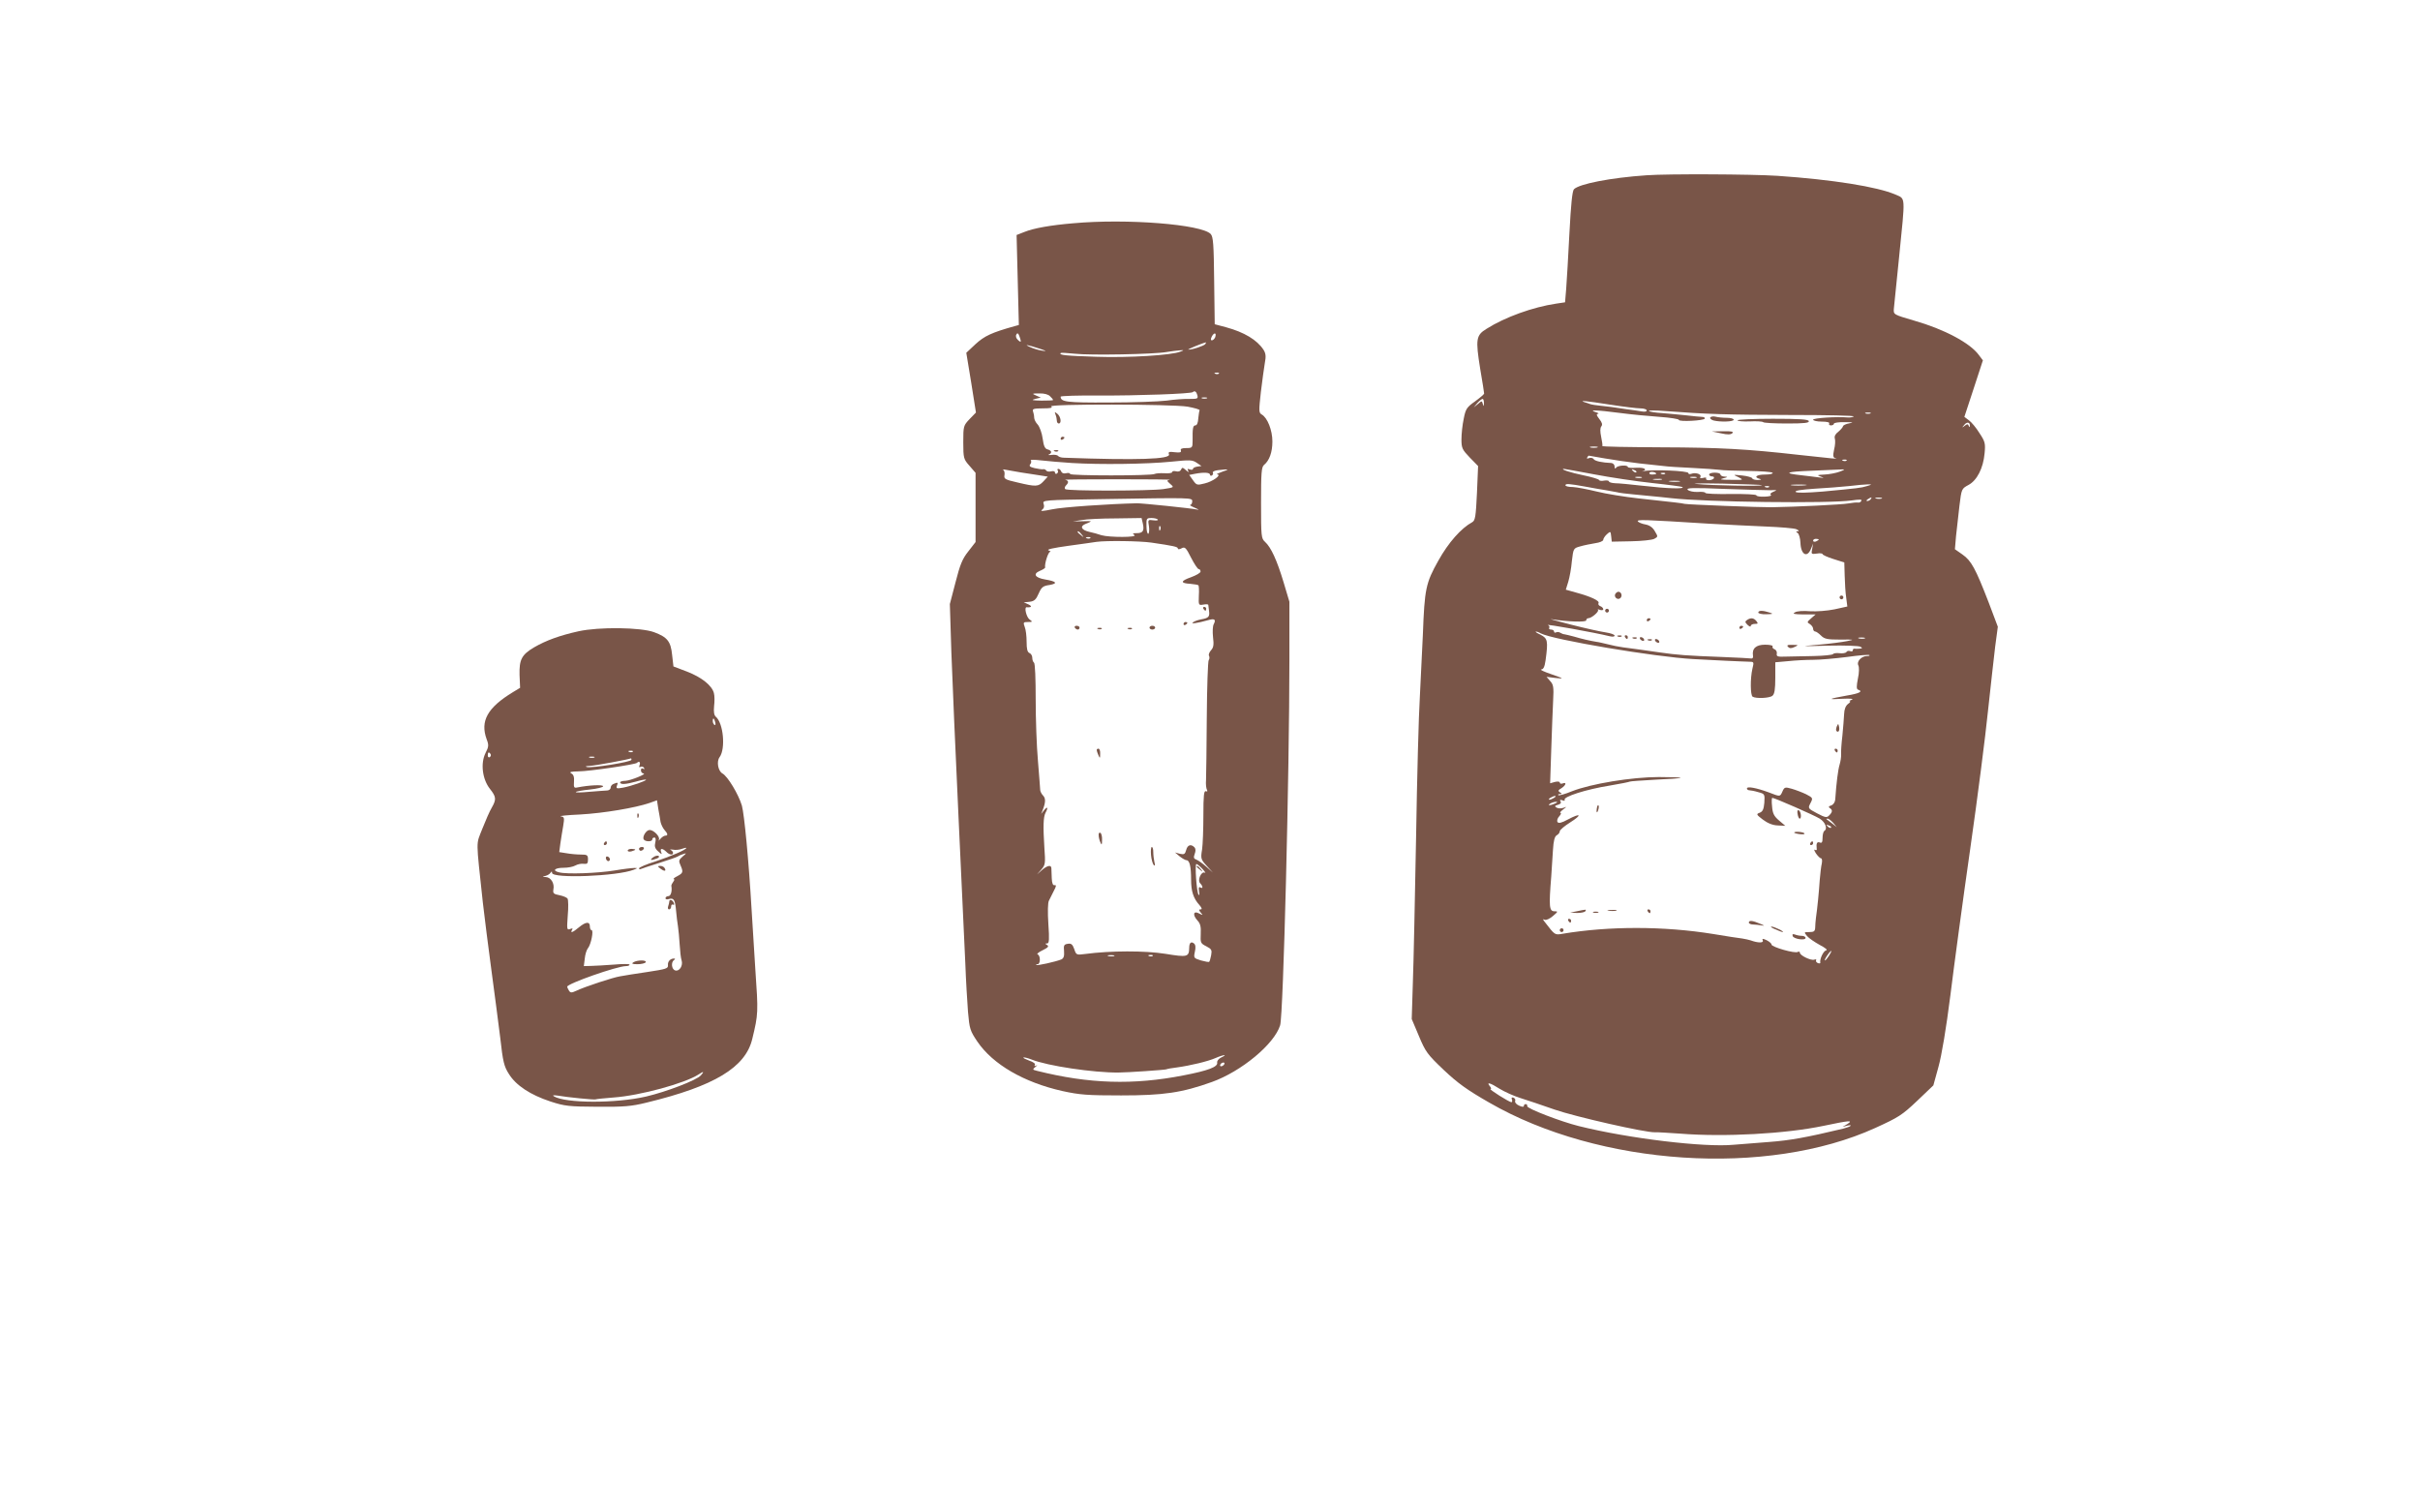 <?xml version="1.0" standalone="no"?>
<!DOCTYPE svg PUBLIC "-//W3C//DTD SVG 20010904//EN"
 "http://www.w3.org/TR/2001/REC-SVG-20010904/DTD/svg10.dtd">
<svg version="1.0" xmlns="http://www.w3.org/2000/svg"
 width="1280pt" height="800pt" viewBox="0 0 1280 800"
 preserveAspectRatio="xMidYMid meet">
<g transform="translate(0,800) scale(0.1,-0.1)"
fill="#795548" stroke="none">
<path d="M8710 7073 c-192 -13 -358 -46 -385 -74 -9 -10 -16 -81 -24 -234 -6
-121 -14 -252 -17 -292 l-6 -72 -47 -7 c-122 -18 -270 -71 -368 -133 -56 -34
-59 -55 -34 -211 12 -69 21 -128 21 -132 0 -3 -22 -22 -48 -41 -44 -31 -50
-40 -60 -92 -7 -32 -12 -81 -12 -109 0 -46 4 -54 44 -96 l44 -45 -6 -143 c-6
-124 -9 -145 -25 -154 -59 -32 -126 -108 -179 -203 -67 -119 -73 -150 -82
-390 -4 -88 -11 -236 -16 -330 -6 -93 -15 -429 -20 -745 -6 -316 -13 -662 -17
-767 l-6 -193 38 -90 c35 -84 45 -97 131 -179 74 -70 124 -106 241 -173 582
-336 1471 -394 2042 -134 123 56 142 68 221 143 l86 82 27 98 c17 61 41 204
63 378 19 154 66 503 105 775 39 272 81 601 94 730 14 129 31 282 38 340 l14
105 -49 130 c-69 178 -91 219 -138 252 l-40 28 6 70 c4 39 12 111 18 160 11
89 11 90 48 110 45 24 78 89 85 167 5 52 3 62 -27 107 -17 28 -43 59 -56 68
l-24 18 49 149 49 150 -22 29 c-46 63 -183 136 -341 181 -109 32 -110 32 -108
62 2 16 14 140 28 276 33 328 35 305 -20 329 -94 41 -331 79 -623 99 -139 9
-580 11 -692 3z m-861 -1205 c-1 -19 -2 -19 -6 -5 -5 18 -5 18 -26 0 l-22 -18
19 23 c11 12 23 22 28 22 4 0 7 -10 7 -22z m665 -8 c71 -11 144 -20 162 -20
19 0 34 -5 34 -11 0 -6 -11 -8 -27 -5 -16 3 -53 8 -83 12 -30 4 -64 9 -75 11
-11 1 -38 5 -60 7 -22 2 -47 6 -55 9 -8 3 -22 8 -30 10 -29 10 7 7 134 -13z
m52 -44 c60 -8 155 -17 212 -21 56 -4 102 -11 102 -16 0 -11 134 -4 137 7 2 5
-5 9 -15 9 -9 0 -46 4 -82 8 -36 4 -94 9 -128 12 -35 2 -67 7 -70 11 -4 4 34
4 83 0 223 -17 332 -20 662 -21 193 0 345 -3 338 -8 -7 -4 -22 -6 -32 -5 -57
5 -183 -3 -183 -12 0 -5 21 -10 46 -10 27 0 43 -4 39 -10 -3 -5 1 -10 9 -10 9
0 16 4 16 9 0 5 26 9 58 8 43 0 49 -1 24 -6 -18 -3 -33 -10 -34 -16 -1 -5 -12
-18 -25 -29 -15 -11 -22 -24 -18 -36 3 -10 2 -36 -4 -58 -7 -34 -6 -42 8 -46
18 -5 -11 -2 -194 18 -274 31 -420 39 -727 40 -174 1 -315 3 -313 7 2 3 -1 24
-6 48 -6 29 -6 47 1 56 7 9 4 20 -11 39 -14 18 -17 26 -7 27 7 1 2 5 -12 9
-41 13 3 12 126 -4z m1327 -3 c-7 -2 -19 -2 -25 0 -7 3 -2 5 12 5 14 0 19 -2
13 -5z m526 -66 c0 -8 -2 -8 -6 1 -4 10 -8 10 -21 0 -15 -12 -16 -11 -3 4 14
19 32 15 30 -5z m-1971 -114 c-10 -2 -26 -2 -35 0 -10 3 -2 5 17 5 19 0 27 -2
18 -5z m42 -58 c47 -8 128 -20 180 -26 52 -6 111 -12 130 -14 19 -3 87 -7 150
-10 63 -3 129 -8 145 -10 17 -3 85 -5 153 -6 67 -1 125 -5 128 -10 3 -5 -15
-9 -40 -9 -45 0 -63 -14 -28 -23 11 -3 7 -5 -10 -6 -14 0 -28 3 -30 9 -1 5
-25 12 -53 15 -50 5 -50 5 -20 -9 29 -15 28 -15 -40 -14 -53 0 -63 2 -40 8 24
6 26 8 8 9 -13 0 -23 6 -23 11 0 6 -13 10 -30 10 -16 0 -30 -4 -30 -10 0 -5 7
-10 16 -10 8 0 12 -4 9 -10 -3 -5 -15 -10 -26 -10 -11 0 -18 4 -15 9 4 5 -4 7
-16 3 -14 -3 -19 -1 -14 6 8 13 -25 25 -48 16 -9 -3 -16 -2 -16 4 0 12 -190
20 -235 10 -11 -3 -14 -3 -7 -1 28 10 9 21 -33 19 -25 -2 -45 0 -45 4 0 12
-54 9 -62 -4 -5 -7 -8 -5 -8 7 0 9 -8 17 -17 18 -48 2 -88 10 -94 21 -4 6 -14
8 -24 5 -9 -4 -14 -3 -10 3 3 6 7 10 8 10 1 0 40 -7 87 -15z m1277 -11 c-3 -3
-12 -4 -19 -1 -8 3 -5 6 6 6 11 1 17 -2 13 -5z m-1335 -73 c84 -16 223 -37
308 -46 85 -9 157 -19 159 -21 12 -11 -74 -9 -214 7 -60 7 -125 13 -142 13
-18 1 -33 5 -33 10 0 4 -11 6 -25 4 -13 -3 -26 -1 -27 3 -2 5 -39 16 -83 25
-68 14 -126 33 -103 34 3 0 75 -13 160 -29z m223 11 c-3 -3 -11 0 -18 7 -9 10
-8 11 6 5 10 -3 15 -9 12 -12z m1075 3 c-19 -7 -55 -14 -80 -15 -39 -2 -42 -3
-20 -11 21 -7 19 -8 -10 -4 -19 3 -60 7 -90 11 -102 11 -86 19 50 24 74 3 146
6 160 7 21 1 19 -1 -10 -12z m-970 -11 c0 -2 -9 -4 -21 -4 -11 0 -18 4 -14 10
5 8 35 3 35 -6z m47 0 c-3 -3 -12 -4 -19 -1 -8 3 -5 6 6 6 11 1 17 -2 13 -5z
m-124 -21 c-7 -2 -21 -2 -30 0 -10 3 -4 5 12 5 17 0 24 -2 18 -5z m290 0 c-7
-2 -21 -2 -30 0 -10 3 -4 5 12 5 17 0 24 -2 18 -5z m-185 -10 c-10 -2 -28 -2
-40 0 -13 2 -5 4 17 4 22 1 32 -1 23 -4z m95 -10 c-13 -2 -35 -2 -50 0 -16 2
-5 4 22 4 28 0 40 -2 28 -4z m436 -19 c7 -7 -271 -2 -344 6 -38 3 22 4 135 2
113 -3 207 -6 209 -8z m-933 -8 c44 -8 93 -17 109 -19 17 -3 41 -7 55 -10 14
-4 54 -9 90 -12 145 -14 166 -16 200 -20 183 -21 835 -29 954 -12 42 6 56 6
51 -2 -3 -7 -12 -11 -18 -9 -7 1 -30 -1 -52 -5 -32 -6 -279 -18 -405 -20 -51
-1 -446 14 -460 18 -16 4 -43 7 -245 29 -72 8 -171 24 -219 36 -49 12 -106 23
-127 24 -22 0 -39 4 -39 9 0 10 17 9 106 -7z m1161 7 c-20 -2 -52 -2 -70 0
-17 2 0 4 38 4 39 0 53 -2 32 -4z m328 -4 c-33 -10 -44 -11 -234 -29 -87 -7
-137 -8 -143 -2 -7 7 28 12 99 17 59 3 142 10 183 14 41 5 86 9 100 9 23 0 22
-1 -5 -9z m-518 -5 c-3 -3 -12 -4 -19 -1 -8 3 -5 6 6 6 11 1 17 -2 13 -5z m8
-17 c36 2 37 1 15 -8 -15 -6 -20 -13 -13 -17 6 -4 -9 -8 -33 -9 -24 -1 -44 2
-44 7 0 5 -61 8 -135 7 -74 -1 -135 1 -135 6 0 4 -18 7 -40 5 -23 -1 -45 4
-53 11 -10 11 25 12 193 5 113 -4 223 -7 245 -7z m530 -47 c-3 -5 -12 -10 -18
-10 -7 0 -6 4 3 10 19 12 23 12 15 0z m58 3 c-7 -2 -21 -2 -30 0 -10 3 -4 5
12 5 17 0 24 -2 18 -5z m-913 -133 c91 -5 226 -12 301 -15 76 -3 148 -9 160
-14 13 -6 17 -10 9 -11 -12 0 -12 -2 -2 -9 7 -4 14 -28 15 -52 2 -63 36 -82
56 -31 l11 27 -5 -29 c-6 -27 -4 -28 25 -24 16 3 30 1 30 -3 0 -4 26 -16 58
-26 l57 -18 2 -70 c1 -38 4 -91 8 -116 l6 -47 -68 -15 c-40 -8 -93 -12 -129
-10 -36 3 -70 1 -80 -6 -15 -8 -6 -10 45 -11 l64 0 -24 -21 c-22 -19 -22 -21
-6 -30 9 -6 17 -17 17 -24 0 -8 5 -15 10 -15 6 0 20 -10 31 -21 19 -19 33 -22
103 -22 74 1 77 0 36 -8 -25 -5 -92 -14 -150 -19 -103 -9 -102 -9 51 -5 86 2
162 -1 170 -6 11 -7 10 -9 -6 -10 -11 -1 -23 -1 -27 0 -5 0 -8 -3 -8 -9 0 -5
-6 -7 -14 -4 -8 3 -17 1 -20 -5 -3 -5 -20 -8 -36 -6 -16 2 -32 0 -35 -5 -3 -4
-49 -9 -102 -10 -54 -1 -120 -2 -148 -3 -43 -2 -50 1 -47 16 2 9 -4 20 -12 23
-9 3 -13 10 -10 15 3 5 -15 9 -40 9 -48 0 -70 -20 -64 -58 2 -9 -2 -16 -8 -15
-6 1 -76 5 -155 8 -189 7 -239 11 -329 24 -82 12 -134 19 -195 27 -22 3 -58
10 -80 16 -22 5 -49 12 -60 13 -37 6 -80 16 -120 28 -22 6 -44 11 -50 12 -5 0
-16 4 -22 8 -7 5 -17 5 -23 2 -5 -3 -10 -1 -10 4 0 6 -7 11 -16 11 -8 0 -13 4
-10 9 4 5 0 12 -6 14 -23 10 253 -40 325 -58 16 -4 27 -3 27 3 0 6 -21 13 -47
17 -27 4 -109 22 -183 41 -74 19 -121 32 -105 29 88 -14 185 -17 185 -6 0 6 5
11 11 11 17 0 59 36 51 44 -3 4 1 4 11 0 9 -3 17 -2 17 4 0 5 -7 13 -16 16 -8
3 -12 10 -9 16 7 12 -39 34 -116 55 l-57 16 13 42 c7 23 16 72 19 109 8 67 8
68 44 78 20 6 56 13 80 17 23 3 42 11 42 18 0 6 9 20 19 29 19 17 20 17 23
-11 l3 -28 102 2 c57 1 112 7 123 13 20 11 20 12 3 40 -11 20 -28 32 -50 36
-18 3 -36 11 -40 16 -6 11 26 10 377 -12z m580 -84 c0 -2 -7 -6 -15 -10 -8 -3
-15 -1 -15 4 0 6 7 10 15 10 8 0 15 -2 15 -4z m-1471 -496 c65 -34 605 -125
806 -136 44 -2 123 -6 175 -9 52 -2 107 -5 121 -5 26 0 27 -1 18 -37 -12 -52
-11 -140 1 -148 18 -11 90 -8 105 5 11 9 15 34 15 95 l0 82 68 6 c37 4 96 7
132 7 36 0 116 7 179 15 63 9 116 13 119 10 3 -3 -3 -5 -13 -5 -29 0 -56 -29
-46 -49 5 -9 5 -39 -2 -70 -8 -41 -8 -56 1 -59 28 -9 7 -20 -60 -31 -100 -18
-105 -22 -23 -17 42 2 62 0 50 -5 -11 -4 -16 -8 -11 -8 6 -1 1 -7 -10 -15 -12
-10 -19 -27 -20 -53 -1 -21 -5 -72 -9 -113 -5 -41 -8 -86 -7 -100 1 -14 -3
-38 -8 -55 -8 -26 -17 -95 -23 -184 -1 -14 -10 -27 -21 -31 -14 -4 -16 -9 -8
-14 16 -10 15 -21 -3 -39 -13 -13 -20 -12 -64 11 -49 26 -49 27 -35 54 14 27
13 28 -23 47 -21 10 -55 23 -76 29 -35 10 -39 9 -49 -14 -13 -29 -11 -29 -73
-5 -65 24 -115 33 -115 21 0 -6 6 -10 13 -10 6 0 28 -4 47 -10 34 -9 35 -10
32 -56 -3 -35 -9 -47 -25 -53 -19 -7 -17 -10 17 -36 25 -19 52 -30 78 -31 l41
-2 -33 28 c-27 23 -34 37 -37 74 -3 25 -2 46 1 46 12 0 222 -92 251 -110 30
-19 43 -54 24 -65 -5 -4 -9 -20 -9 -37 0 -23 -4 -29 -15 -24 -15 5 -19 -5 -16
-33 2 -7 -2 -10 -9 -6 -7 4 -4 -4 5 -19 10 -14 22 -26 27 -26 5 0 7 -12 4 -27
-4 -16 -8 -55 -11 -88 -4 -61 -12 -145 -20 -200 -2 -16 -4 -40 -4 -52 -1 -19
-7 -23 -31 -23 -29 0 -29 0 -12 -21 9 -11 40 -32 67 -47 32 -17 44 -27 33 -29
-14 -4 -34 -46 -30 -65 1 -4 -5 -5 -13 -2 -8 4 -12 10 -9 15 3 5 -2 6 -10 3
-17 -6 -76 22 -76 37 0 6 -5 7 -11 4 -14 -10 -139 26 -139 39 0 6 -12 16 -26
23 -21 10 -25 9 -20 -2 5 -13 -26 -13 -64 1 -8 3 -28 7 -45 10 -16 2 -86 12
-155 24 -260 42 -550 42 -795 1 -42 -7 -40 -8 -94 62 -12 15 -12 17 0 12 8 -3
27 6 43 20 27 23 28 25 8 25 -28 0 -30 24 -17 185 3 39 7 101 9 139 3 50 9 72
20 78 9 5 16 14 16 21 0 7 25 28 55 47 65 41 57 52 -11 16 -35 -19 -50 -22
-56 -14 -4 7 0 21 9 30 9 10 12 18 7 18 -5 0 0 8 11 16 l20 16 -20 -6 c-11 -3
-26 -2 -33 3 -10 6 -8 10 8 14 14 4 19 10 14 18 -5 9 -2 10 10 6 9 -4 15 -3
12 2 -11 16 113 56 239 76 55 9 103 19 106 21 4 2 65 6 135 10 71 3 130 7 133
10 2 2 -49 4 -115 4 -144 0 -360 -36 -459 -75 -36 -15 -69 -24 -72 -21 -4 3 0
6 8 6 12 0 12 2 0 9 -11 7 -10 12 8 22 24 16 29 34 6 25 -8 -3 -15 -1 -15 5 0
5 -11 7 -26 3 l-25 -7 6 179 c3 99 8 216 10 260 4 70 1 84 -16 102 l-19 22 47
-6 c47 -5 47 -4 -22 20 -38 13 -62 24 -53 25 12 1 18 14 23 49 14 103 11 115
-27 135 -18 8 -29 16 -25 16 5 1 16 -3 26 -9z m1714 -27 c-7 -2 -21 -2 -30 0
-10 3 -4 5 12 5 17 0 24 -2 18 -5z m-1643 -843 c-8 -5 -19 -10 -25 -10 -5 0
-3 5 5 10 8 5 20 10 25 10 6 0 3 -5 -5 -10z m5 -30 c-27 -12 -43 -12 -25 0 8
5 22 9 30 9 10 0 8 -3 -5 -9z m1471 -102 l19 -23 -25 20 c-14 11 -27 21 -29
22 -2 2 0 3 6 3 5 0 18 -10 29 -22z m-11 -26 c-3 -3 -11 0 -18 7 -9 10 -8 11
6 5 10 -3 15 -9 12 -12z m-11 -677 c-9 -14 -18 -25 -21 -25 -5 0 5 18 20 38
17 22 18 13 1 -13z m-1742 -704 c26 -16 75 -38 110 -49 35 -11 116 -38 181
-61 110 -38 480 -122 530 -120 12 1 72 -3 132 -7 237 -19 559 -1 760 41 138
29 160 31 125 9 l-25 -15 25 7 c14 3 22 3 18 -1 -3 -4 -21 -10 -40 -15 -196
-47 -282 -62 -388 -70 -69 -5 -154 -12 -190 -15 -154 -15 -555 33 -820 99 -93
23 -275 93 -272 105 1 6 -2 11 -8 11 -6 0 -10 -4 -10 -10 0 -6 -10 -5 -25 2
-14 6 -24 17 -21 24 3 7 -1 15 -9 18 -9 3 -12 0 -8 -10 3 -7 1 -14 -3 -14 -12
1 -121 69 -110 70 5 0 3 7 -4 15 -20 24 2 18 52 -14z"/>
<path d="M9046 5792 c-3 -5 4 -12 17 -16 36 -9 107 -7 107 4 0 6 -17 10 -37
10 -21 0 -48 3 -59 6 -12 3 -24 1 -28 -4z"/>
<path d="M9190 5777 c0 -5 29 -7 64 -6 36 2 68 0 72 -4 4 -4 61 -7 127 -7 90
0 118 3 114 13 -3 9 -50 12 -190 12 -103 0 -187 -4 -187 -8z"/>
<path d="M9103 5708 c35 -8 52 -7 60 1 8 8 -5 11 -48 10 l-60 -1 48 -10z"/>
<path d="M8544 4859 c-10 -17 13 -36 27 -22 12 12 4 33 -11 33 -5 0 -12 -5
-16 -11z"/>
<path d="M9730 4840 c0 -5 5 -10 10 -10 6 0 10 5 10 10 0 6 -4 10 -10 10 -5 0
-10 -4 -10 -10z"/>
<path d="M8490 4770 c0 -5 5 -10 10 -10 6 0 10 5 10 10 0 6 -4 10 -10 10 -5 0
-10 -4 -10 -10z"/>
<path d="M9300 4760 c0 -5 19 -10 43 -9 36 1 38 2 17 9 -36 12 -60 12 -60 0z"/>
<path d="M8710 4719 c0 -5 5 -7 10 -4 6 3 10 8 10 11 0 2 -4 4 -10 4 -5 0 -10
-5 -10 -11z"/>
<path d="M9241 4721 c-12 -8 -12 -12 2 -26 10 -9 17 -12 17 -6 0 6 10 11 21
11 18 0 19 2 9 15 -14 17 -29 19 -49 6z"/>
<path d="M9200 4679 c0 -5 5 -7 10 -4 6 3 10 8 10 11 0 2 -4 4 -10 4 -5 0 -10
-5 -10 -11z"/>
<path d="M8558 4633 c7 -3 16 -2 19 1 4 3 -2 6 -13 5 -11 0 -14 -3 -6 -6z"/>
<path d="M8595 4630 c3 -5 8 -10 11 -10 2 0 4 5 4 10 0 6 -5 10 -11 10 -5 0
-7 -4 -4 -10z"/>
<path d="M8638 4623 c7 -3 16 -2 19 1 4 3 -2 6 -13 5 -11 0 -14 -3 -6 -6z"/>
<path d="M8675 4620 c3 -5 11 -10 16 -10 6 0 7 5 4 10 -3 6 -11 10 -16 10 -6
0 -7 -4 -4 -10z"/>
<path d="M8718 4613 c7 -3 16 -2 19 1 4 3 -2 6 -13 5 -11 0 -14 -3 -6 -6z"/>
<path d="M8755 4610 c3 -5 11 -10 16 -10 6 0 7 5 4 10 -3 6 -11 10 -16 10 -6
0 -7 -4 -4 -10z"/>
<path d="M9458 4578 c8 -8 17 -8 34 0 22 10 21 11 -11 11 -27 1 -32 -2 -23
-11z"/>
<path d="M9715 4157 c-4 -10 -5 -21 -1 -24 10 -10 18 4 13 24 -4 17 -4 17 -12
0z"/>
<path d="M9705 4030 c3 -5 8 -10 11 -10 2 0 4 5 4 10 0 6 -5 10 -11 10 -5 0
-7 -4 -4 -10z"/>
<path d="M8449 3738 c-5 -18 -6 -38 -1 -34 7 8 12 36 6 36 -2 0 -4 -1 -5 -2z"/>
<path d="M9508 3694 c2 -13 7 -24 11 -24 11 0 7 39 -5 44 -7 3 -9 -5 -6 -20z"/>
<path d="M9490 3596 c0 -2 13 -6 29 -8 17 -2 28 -1 25 4 -5 8 -54 12 -54 4z"/>
<path d="M9575 3540 c-3 -5 -1 -10 4 -10 6 0 11 5 11 10 0 6 -2 10 -4 10 -3 0
-8 -4 -11 -10z"/>
<path d="M8340 3180 l-35 -7 37 -2 c20 0 40 4 43 9 7 11 7 11 -45 0z"/>
<path d="M8508 3183 c12 -2 30 -2 40 0 9 3 -1 5 -23 4 -22 0 -30 -2 -17 -4z"/>
<path d="M8715 3180 c3 -5 8 -10 11 -10 2 0 4 5 4 10 0 6 -5 10 -11 10 -5 0
-7 -4 -4 -10z"/>
<path d="M8428 3173 c6 -2 18 -2 25 0 6 3 1 5 -13 5 -14 0 -19 -2 -12 -5z"/>
<path d="M8295 3130 c3 -5 8 -10 11 -10 2 0 4 5 4 10 0 6 -5 10 -11 10 -5 0
-7 -4 -4 -10z"/>
<path d="M9250 3120 c0 -5 10 -10 23 -10 12 0 33 -3 47 -5 16 -3 12 0 -10 9
-42 18 -60 19 -60 6z"/>
<path d="M9389 3085 c18 -8 36 -15 40 -15 13 1 -45 29 -59 29 -8 0 0 -6 19
-14z"/>
<path d="M8250 3080 c0 -5 5 -10 10 -10 6 0 10 5 10 10 0 6 -4 10 -10 10 -5 0
-10 -4 -10 -10z"/>
<path d="M9482 3049 c5 -16 68 -25 68 -10 0 6 -9 11 -19 11 -11 0 -27 3 -37 7
-12 4 -15 2 -12 -8z"/>
<path d="M5676 6819 c-119 -10 -209 -26 -258 -46 l-41 -16 6 -238 6 -238 -22
-6 c-122 -34 -160 -52 -207 -95 l-49 -46 26 -158 25 -158 -33 -34 c-33 -35
-34 -37 -34 -123 0 -85 2 -90 33 -125 l32 -37 0 -183 0 -183 -38 -49 c-32 -40
-44 -70 -68 -164 l-30 -115 8 -255 c5 -140 22 -534 38 -875 16 -341 32 -690
36 -775 3 -85 10 -198 14 -252 8 -91 11 -100 50 -158 82 -120 245 -215 450
-261 92 -20 131 -23 310 -23 224 0 321 14 480 71 156 56 330 200 361 300 17
56 49 1332 49 1939 l0 301 -31 104 c-35 116 -66 184 -98 213 -20 18 -21 29
-21 206 0 158 2 190 16 201 28 23 44 67 44 124 0 59 -26 126 -57 143 -15 9
-15 19 -4 118 7 60 17 129 21 154 7 35 5 51 -7 70 -34 52 -102 93 -198 119
l-60 16 -3 230 c-2 193 -5 232 -18 247 -47 51 -442 83 -728 57z m-277 -624 c1
-5 -6 -2 -15 7 -10 9 -13 21 -8 29 5 9 9 8 15 -7 4 -10 8 -23 8 -29z m1028 20
c-4 -8 -11 -15 -17 -15 -7 0 -7 6 0 21 13 23 26 19 17 -6z m-52 -35 c-6 -9
-71 -31 -90 -29 -7 0 71 33 93 38 2 1 1 -3 -3 -9z m-874 -25 c34 -11 37 -14
13 -10 -18 2 -47 11 -65 19 -38 17 -15 13 52 -9z m742 -15 c-46 -19 -272 -33
-446 -27 -159 5 -200 9 -186 20 2 2 36 0 74 -4 81 -9 418 -3 485 9 25 4 56 8
70 9 24 2 24 1 3 -7z m204 -116 c-3 -3 -12 -4 -19 -1 -8 3 -5 6 6 6 11 1 17
-2 13 -5z m-114 -114 c5 -19 1 -20 -41 -20 -26 1 -81 -3 -122 -9 -41 -5 -179
-10 -306 -10 -223 -1 -254 3 -254 31 0 4 93 7 208 6 196 -1 482 9 491 18 10 9
19 3 24 -16z m-779 -6 c9 -8 16 -17 16 -20 0 -2 -28 -3 -62 -3 -49 1 -56 3
-33 9 l30 7 -25 11 c-23 10 -22 11 17 11 25 1 48 -5 57 -15z m829 -11 c-7 -2
-19 -2 -25 0 -7 3 -2 5 12 5 14 0 19 -2 13 -5z m-101 -44 c37 -7 65 -15 63
-19 -2 -4 -5 -23 -7 -43 -1 -22 -7 -37 -15 -37 -13 0 -16 -14 -15 -82 0 -36
-2 -38 -34 -38 -23 0 -32 -4 -28 -13 3 -10 -5 -12 -32 -9 -30 4 -36 2 -31 -11
10 -26 -164 -32 -555 -18 -15 0 -29 5 -32 10 -3 4 -18 7 -33 5 -16 -2 -22 -1
-15 2 18 8 15 21 -7 27 -14 3 -21 18 -26 57 -4 30 -16 62 -26 74 -11 11 -19
28 -19 37 0 10 -3 24 -6 33 -5 13 3 16 52 16 41 0 54 3 44 10 -22 14 639 13
722 -1z m-612 -298 c148 -9 396 -6 525 7 98 10 112 10 135 -6 l25 -17 -22 -3
c-13 -2 -23 -7 -23 -12 0 -5 -7 -6 -17 -3 -12 5 -14 3 -8 -8 5 -8 0 -7 -12 4
-17 15 -21 16 -26 3 -4 -9 -14 -12 -26 -9 -12 3 -21 1 -21 -4 0 -5 -19 -8 -42
-6 -23 1 -46 -1 -51 -4 -17 -10 -447 -10 -447 0 0 5 -9 7 -21 4 -12 -3 -22 0
-26 9 -3 8 -9 14 -15 14 -5 0 -7 -4 -3 -9 3 -5 1 -12 -5 -16 -5 -3 -10 -1 -10
6 0 6 -8 9 -20 6 -11 -3 -23 -1 -26 4 -3 5 -11 9 -17 7 -7 -1 -27 2 -45 6 -25
6 -30 11 -23 20 6 7 7 16 3 21 -4 4 20 4 53 0 33 -4 107 -10 165 -14z m-270
-50 c36 -5 82 -13 104 -16 l38 -6 -23 -25 c-27 -29 -40 -29 -137 -6 -66 15
-73 19 -69 39 2 12 -1 25 -7 28 -6 2 -2 3 9 1 11 -2 49 -9 85 -15z m1065 4
c-22 -8 -34 -14 -27 -14 26 -2 -23 -38 -66 -48 -40 -10 -43 -10 -62 17 l-20
28 31 6 c47 9 79 7 79 -5 0 -5 5 -7 10 -4 6 4 8 10 5 15 -3 5 9 11 27 13 59 7
64 5 23 -8z m-278 -43 c-17 -3 -16 -5 3 -22 21 -18 21 -18 -37 -27 -73 -10
-509 -11 -519 0 -4 4 -2 13 4 19 16 16 15 26 -4 30 -9 2 116 3 277 3 162 0
286 -1 276 -3z m119 -114 c0 -10 -5 -18 -11 -19 -5 0 6 -7 25 -15 21 -9 25
-12 10 -9 -31 7 -287 33 -315 33 -144 -3 -395 -20 -450 -32 -48 -10 -65 -11
-54 -3 11 8 14 19 9 32 -7 20 -2 20 309 25 483 8 477 8 477 -12z m-261 -118
c8 -38 0 -50 -33 -50 -21 0 -24 -2 -12 -10 20 -13 -132 -13 -174 -1 -17 6 -46
14 -65 18 -43 10 -51 30 -17 43 14 5 26 11 26 12 0 2 -21 2 -47 1 l-48 -1 45
7 c25 5 107 9 182 9 l136 2 7 -30z m79 22 c3 -5 -8 -6 -24 -4 -28 4 -29 3 -23
-31 3 -19 1 -37 -3 -40 -5 -3 -10 15 -10 39 -1 42 0 44 27 44 15 0 30 -4 33
-8z m13 -54 c-3 -8 -6 -5 -6 6 -1 11 2 17 5 13 3 -3 4 -12 1 -19z m-416 -25
c13 -16 12 -17 -3 -4 -10 7 -18 15 -18 17 0 8 8 3 21 -13z m46 -19 c-3 -3 -12
-4 -19 -1 -8 3 -5 6 6 6 11 1 17 -2 13 -5z m323 -24 c116 -17 140 -22 140 -31
0 -6 9 -5 20 1 17 9 23 4 50 -50 17 -33 35 -60 40 -60 6 0 10 -6 10 -13 0 -7
-23 -20 -50 -30 -57 -20 -58 -32 -4 -35 21 -2 40 -5 43 -8 2 -2 4 -27 2 -55
-2 -50 -1 -51 23 -47 15 3 26 2 27 -1 0 -3 2 -18 4 -33 4 -30 -2 -37 -42 -44
-15 -3 -34 -9 -42 -15 -18 -11 23 -5 76 10 37 11 46 5 33 -20 -6 -10 -7 -41
-4 -69 5 -40 3 -55 -11 -70 -9 -10 -14 -24 -10 -29 3 -6 3 -17 -2 -23 -4 -7
-9 -143 -10 -303 -1 -159 -3 -308 -4 -331 -2 -22 1 -45 5 -52 4 -7 2 -10 -6
-7 -10 4 -13 -23 -13 -127 0 -73 -3 -155 -7 -182 -8 -47 -6 -52 24 -85 l33
-36 -35 31 c-19 17 -43 34 -52 37 -14 5 -16 11 -9 30 6 16 6 28 -2 36 -18 18
-36 12 -43 -15 -6 -22 -11 -25 -33 -20 l-26 7 25 -21 c14 -11 30 -20 36 -20
16 0 24 -34 24 -102 0 -62 12 -100 44 -135 13 -15 15 -23 7 -23 -11 0 -11 -3
0 -17 13 -15 12 -15 -8 -5 -30 17 -37 -6 -10 -36 16 -17 20 -33 18 -72 -2 -46
-1 -50 29 -65 29 -15 31 -20 26 -48 -3 -17 -8 -32 -10 -34 -2 -3 -22 1 -44 7
-38 12 -39 13 -32 46 5 22 4 37 -5 44 -15 12 -25 3 -25 -24 -1 -48 -10 -50
-126 -31 -107 17 -290 17 -425 -1 -45 -6 -47 -5 -57 26 -9 25 -16 31 -34 28
-20 -3 -23 -8 -20 -39 2 -27 -2 -38 -15 -44 -30 -12 -128 -34 -132 -29 -2 2 1
4 7 4 16 0 16 47 0 52 -6 2 6 12 27 22 28 14 34 20 24 27 -12 7 -12 9 0 9 10
0 12 20 6 104 -4 60 -3 112 3 122 5 11 17 34 26 52 13 24 14 32 4 30 -9 -2
-14 10 -15 37 -1 22 -2 46 -2 53 -1 19 -22 14 -50 -10 l-26 -23 23 26 c21 24
22 32 16 115 -7 111 -6 162 6 185 15 28 11 36 -7 14 l-16 -20 8 20 c16 41 16
62 3 76 -8 8 -15 21 -16 29 0 8 -6 78 -12 155 -7 77 -12 224 -12 327 0 106 -3
190 -9 193 -5 4 -9 15 -9 26 0 11 -7 22 -15 25 -11 5 -15 21 -15 59 0 30 -4
65 -10 79 -9 24 -7 26 17 26 25 0 26 1 8 14 -16 12 -29 65 -15 64 26 -2 31 5
10 15 l-25 11 31 3 c25 3 34 12 48 44 15 34 23 40 58 45 45 8 36 19 -24 29
-53 9 -66 29 -29 45 17 7 30 15 29 19 -4 18 16 81 26 82 6 0 2 4 -8 8 -12 5
26 13 105 24 68 9 135 19 149 21 51 7 227 5 290 -4z m271 -1727 c13 -14 18
-23 12 -19 -19 10 -41 -40 -25 -56 15 -15 16 -31 1 -22 -8 5 -10 -1 -7 -20 3
-15 2 -24 -2 -19 -11 11 -21 163 -12 163 5 0 19 -12 33 -27z m-468 -460 c-7
-2 -21 -2 -30 0 -10 3 -4 5 12 5 17 0 24 -2 18 -5z m204 1 c-3 -3 -12 -4 -19
-1 -8 3 -5 6 6 6 11 1 17 -2 13 -5z m363 -537 c-15 -7 -24 -19 -22 -28 4 -22
-48 -42 -178 -67 -266 -52 -500 -45 -775 24 -24 6 -25 7 -8 21 10 8 12 11 4 7
-9 -4 -12 -3 -7 4 3 6 -9 15 -30 22 -19 7 -33 14 -31 16 3 3 22 -2 43 -10 84
-34 328 -70 459 -69 48 0 248 14 254 17 3 2 29 7 56 10 72 10 164 32 205 50
41 18 67 20 30 3z m15 -37 c-3 -5 -11 -10 -16 -10 -6 0 -7 5 -4 10 3 6 11 10
16 10 6 0 7 -4 4 -10z"/>
<path d="M5583 5807 c4 -10 7 -25 7 -33 0 -8 5 -14 10 -14 16 0 11 36 -7 51
-15 12 -16 12 -10 -4z"/>
<path d="M5610 5679 c0 -5 5 -7 10 -4 6 3 10 8 10 11 0 2 -4 4 -10 4 -5 0 -10
-5 -10 -11z"/>
<path d="M5578 5613 c7 -3 16 -2 19 1 4 3 -2 6 -13 5 -11 0 -14 -3 -6 -6z"/>
<path d="M6365 4780 c3 -5 8 -10 11 -10 2 0 4 5 4 10 0 6 -5 10 -11 10 -5 0
-7 -4 -4 -10z"/>
<path d="M6260 4699 c0 -5 5 -7 10 -4 6 3 10 8 10 11 0 2 -4 4 -10 4 -5 0 -10
-5 -10 -11z"/>
<path d="M5685 4680 c3 -5 10 -10 16 -10 5 0 9 5 9 10 0 6 -7 10 -16 10 -8 0
-12 -4 -9 -10z"/>
<path d="M6080 4680 c0 -5 7 -10 15 -10 8 0 15 5 15 10 0 6 -7 10 -15 10 -8 0
-15 -4 -15 -10z"/>
<path d="M5808 4673 c7 -3 16 -2 19 1 4 3 -2 6 -13 5 -11 0 -14 -3 -6 -6z"/>
<path d="M5968 4673 c7 -3 16 -2 19 1 4 3 -2 6 -13 5 -11 0 -14 -3 -6 -6z"/>
<path d="M5801 4033 c0 -5 4 -17 9 -28 8 -18 9 -17 9 8 1 15 -3 27 -9 27 -5 0
-10 -3 -9 -7z"/>
<path d="M5811 3583 c0 -10 4 -27 9 -38 7 -17 9 -15 9 12 1 17 -3 35 -9 38 -5
3 -10 -2 -9 -12z"/>
<path d="M6088 3478 c2 -24 9 -47 14 -53 7 -7 9 -2 4 15 -3 14 -6 37 -6 53 0
15 -3 27 -8 27 -4 0 -6 -19 -4 -42z"/>
<path d="M6330 3416 c0 -2 8 -10 18 -17 15 -13 16 -12 3 4 -13 16 -21 21 -21
13z"/>
<path d="M3060 4661 c-99 -22 -171 -48 -235 -85 -66 -39 -79 -65 -77 -146 l3
-68 -38 -23 c-135 -82 -174 -153 -139 -249 12 -31 11 -40 -6 -73 -27 -54 -17
-138 23 -189 34 -43 35 -56 10 -100 -11 -18 -33 -69 -50 -112 -34 -88 -34 -44
3 -391 9 -77 29 -237 45 -355 16 -118 37 -280 47 -360 14 -126 20 -151 46
-191 37 -60 113 -110 219 -145 77 -25 98 -27 249 -28 140 -1 179 2 260 22 359
87 523 186 559 337 32 132 32 139 16 370 -8 127 -17 271 -20 320 -15 256 -38
496 -51 544 -18 60 -75 155 -103 170 -23 13 -32 63 -15 86 33 45 20 181 -20
214 -9 8 -12 26 -9 56 3 24 3 55 -1 69 -10 40 -65 84 -143 114 l-71 27 -7 61
c-7 71 -25 94 -95 120 -70 26 -291 29 -400 5z m723 -481 c3 -11 1 -18 -4 -14
-5 3 -9 12 -9 20 0 20 7 17 13 -6z m-436 -156 c-3 -3 -12 -4 -19 -1 -8 3 -5 6
6 6 11 1 17 -2 13 -5z m-752 -13 c3 -5 1 -12 -5 -16 -5 -3 -10 1 -10 9 0 18 6
21 15 7z m548 -18 c-7 -2 -19 -2 -25 0 -7 3 -2 5 12 5 14 0 19 -2 13 -5z m197
-12 c0 -11 -210 -45 -236 -38 -11 3 -5 5 16 6 27 1 205 34 218 40 1 0 2 -3 2
-8z m43 -28 c-4 -10 -2 -14 5 -9 6 3 14 1 18 -5 4 -8 3 -9 -4 -5 -7 4 -12 1
-12 -8 0 -9 6 -16 13 -17 23 -1 -68 -38 -95 -39 -16 0 -28 -4 -28 -8 0 -13 30
-11 84 4 27 8 51 12 53 10 5 -5 -78 -34 -121 -42 -34 -6 -38 -5 -33 10 7 18 6
19 -17 10 -9 -3 -16 -12 -16 -20 0 -8 -8 -14 -17 -15 -10 0 -53 -4 -95 -7 -42
-4 -75 -5 -72 -1 2 3 35 9 74 13 38 4 70 12 70 17 0 10 -76 6 -136 -6 -18 -4
-20 0 -18 30 2 24 -2 38 -14 44 -13 8 -3 10 38 11 54 0 300 36 309 45 11 11
20 4 14 -12z m111 -301 c3 -13 12 -32 20 -41 19 -21 20 -31 5 -31 -7 0 -18 -8
-26 -17 -8 -10 -11 -12 -8 -5 8 16 -27 52 -49 52 -18 0 -40 -36 -31 -50 8 -13
45 -13 45 0 0 6 5 10 11 10 7 0 9 -10 5 -26 -5 -20 -2 -32 15 -47 18 -17 22
-18 16 -4 -8 21 6 22 27 2 16 -17 36 -20 36 -6 0 5 -6 12 -12 15 -7 4 -2 4 11
2 13 -3 34 -1 47 4 13 5 24 7 24 5 0 -9 -78 -43 -162 -71 -49 -15 -88 -32 -88
-37 0 -4 3 -6 8 -4 4 2 48 17 97 32 50 16 95 31 100 35 6 4 19 10 30 13 17 6
17 4 -4 -13 -21 -18 -22 -24 -12 -46 16 -36 14 -42 -16 -58 -16 -8 -24 -15
-19 -16 5 0 3 -6 -3 -14 -6 -8 -11 -18 -10 -22 5 -28 -3 -54 -16 -54 -8 0 -15
-5 -15 -11 0 -6 8 -8 19 -4 25 7 32 -5 37 -63 2 -26 7 -63 10 -82 3 -19 7 -62
9 -97 2 -34 6 -71 10 -82 9 -28 -11 -60 -33 -54 -20 5 -24 43 -7 55 7 5 7 8 0
8 -20 0 -34 -16 -32 -35 2 -18 -10 -21 -108 -36 -60 -9 -126 -19 -145 -23 -38
-6 -187 -55 -233 -77 -24 -11 -30 -11 -38 2 -5 8 -9 17 -9 20 0 16 264 109
311 109 11 0 19 3 19 8 0 4 -37 4 -82 0 -46 -3 -100 -7 -121 -7 l-39 -1 5 40
c2 22 10 47 17 55 16 19 31 95 19 95 -5 0 -9 9 -9 20 0 27 -22 25 -58 -5 -32
-27 -48 -33 -36 -13 5 8 2 9 -11 4 -17 -6 -17 -1 -12 71 4 43 3 83 -1 90 -4 6
-23 14 -43 18 -31 6 -35 10 -32 30 7 32 -13 65 -40 66 -20 1 -20 2 -2 6 11 3
23 10 27 17 6 8 8 8 8 -1 0 -31 346 -18 433 17 20 8 21 9 2 9 -11 0 -57 -5
-103 -13 -92 -15 -255 -21 -295 -10 -38 9 -23 24 24 24 22 0 50 5 62 12 12 7
32 11 45 9 18 -2 22 2 22 23 0 23 -4 26 -37 26 -21 0 -55 3 -77 7 l-38 6 6 46
c4 25 10 67 15 93 7 43 6 47 -13 50 -12 2 35 7 104 10 124 7 290 35 366 61
l39 14 7 -46 c5 -25 10 -57 12 -69z m213 -1340 c-23 -26 -183 -87 -290 -112
-161 -37 -425 -36 -487 1 -10 6 -3 7 20 4 51 -9 194 -23 200 -20 3 2 46 6 95
10 141 10 378 75 450 122 27 18 31 16 12 -5z"/>
<path d="M3371 3684 c0 -11 3 -14 6 -6 3 7 2 16 -1 19 -3 4 -6 -2 -5 -13z"/>
<path d="M3195 3540 c-3 -5 -1 -10 4 -10 6 0 11 5 11 10 0 6 -2 10 -4 10 -3 0
-8 -4 -11 -10z"/>
<path d="M3380 3510 c0 -5 4 -10 9 -10 6 0 13 5 16 10 3 6 -1 10 -9 10 -9 0
-16 -4 -16 -10z"/>
<path d="M3320 3501 c0 -5 9 -7 20 -4 11 3 20 7 20 9 0 2 -9 4 -20 4 -11 0
-20 -4 -20 -9z"/>
<path d="M3454 3465 c-20 -15 -11 -18 20 -6 11 4 15 10 9 14 -5 3 -19 0 -29
-8z"/>
<path d="M3206 3455 c4 -8 10 -12 15 -9 11 6 2 24 -11 24 -5 0 -7 -7 -4 -15z"/>
<path d="M3494 3405 c21 -16 32 -13 21 4 -3 6 -14 11 -23 11 -15 -1 -15 -2 2
-15z"/>
<path d="M3540 3231 c0 -5 -3 -16 -6 -25 -3 -9 -1 -16 5 -16 6 0 11 7 11 16 0
8 4 12 10 9 6 -3 7 1 4 9 -7 17 -24 22 -24 7z"/>
<path d="M3350 2910 c-11 -7 -6 -10 22 -10 20 0 40 5 43 10 8 13 -45 13 -65 0z"/>
</g>
</svg>
